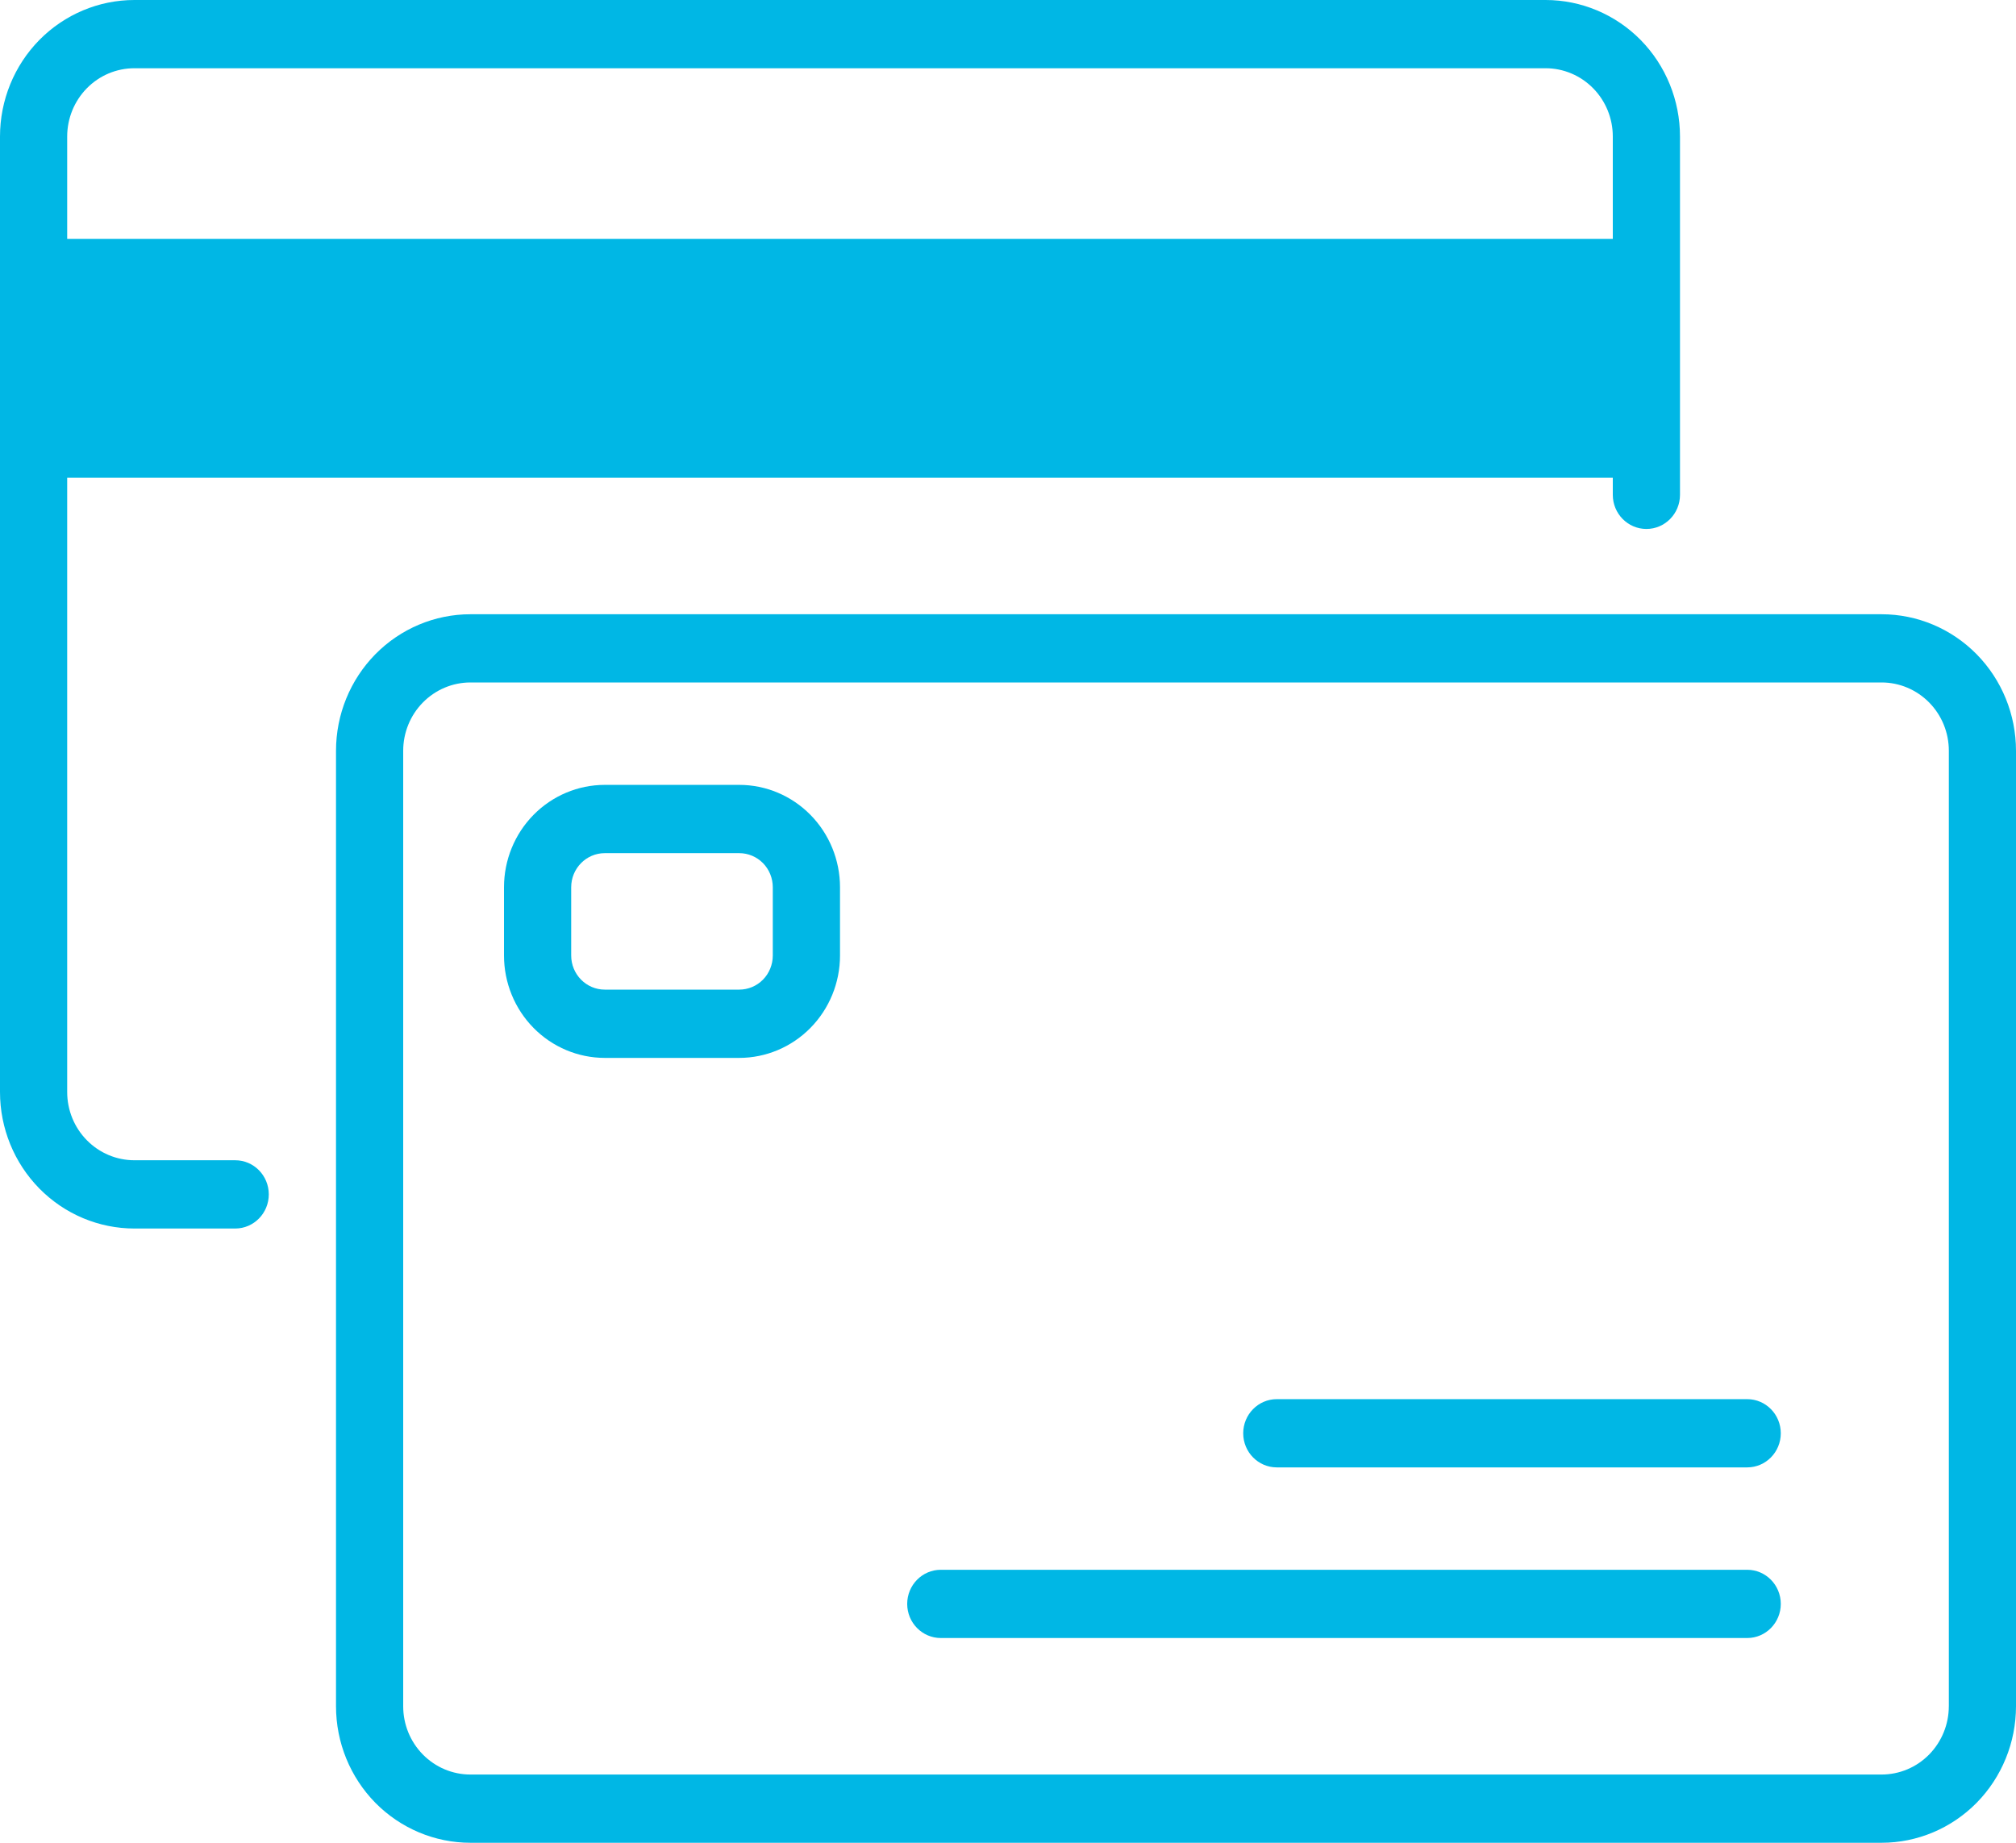 <svg width="70" height="64" viewBox="0 0 70 64" fill="none" xmlns="http://www.w3.org/2000/svg">
<path d="M25.667 27.259H21C20.072 27.259 19.181 27.634 18.525 28.301C17.869 28.967 17.5 29.872 17.5 30.815V33.185C17.5 34.128 17.869 35.033 18.525 35.699C19.181 36.366 20.072 36.741 21 36.741H25.667C26.595 36.741 27.485 36.366 28.141 35.699C28.797 35.033 29.167 34.128 29.167 33.185V30.815C29.167 29.872 28.797 28.967 28.141 28.301C27.485 27.634 26.595 27.259 25.667 27.259ZM26.833 33.185C26.833 33.499 26.711 33.801 26.492 34.024C26.273 34.246 25.976 34.37 25.667 34.37H21C20.356 34.37 19.833 33.839 19.833 33.185V30.815C19.833 30.161 20.356 29.63 21 29.63H25.667C25.976 29.63 26.273 29.754 26.492 29.976C26.711 30.198 26.833 30.501 26.833 30.815V33.185Z" fill="#00B7E5"/>
<path d="M65.333 21.333H16.333C15.096 21.333 13.909 21.833 13.033 22.722C12.159 23.612 11.667 24.817 11.667 26.074V59.259C11.667 60.516 12.159 61.722 13.033 62.612C13.909 63.5 15.096 64 16.333 64H65.333C66.571 64 67.757 63.5 68.633 62.612C69.508 61.722 70 60.516 70 59.259V26.074C70 24.817 69.508 23.612 68.633 22.722C67.757 21.833 66.571 21.333 65.333 21.333ZM67.667 59.259C67.667 59.888 67.421 60.49 66.983 60.936C66.544 61.382 65.952 61.63 65.333 61.63H16.333C15.715 61.63 15.121 61.38 14.683 60.935C14.244 60.489 14 59.888 14 59.259V26.074C14 25.446 14.245 24.843 14.684 24.397C15.123 23.952 15.715 23.702 16.335 23.702H65.333C65.952 23.702 66.545 23.952 66.984 24.397C67.423 24.843 67.668 25.444 67.668 26.074V59.259H67.667Z" fill="#00B7E5"/>
<path d="M60.667 54.519H32.667C32.023 54.519 31.5 55.05 31.5 55.704C31.5 56.358 32.023 56.889 32.667 56.889H60.667C61.311 56.889 61.833 56.358 61.833 55.704C61.833 55.05 61.311 54.519 60.667 54.519Z" fill="#00B7E5"/>
<path d="M60.667 48.593H44.333C43.689 48.593 43.167 49.124 43.167 49.778C43.167 50.432 43.689 50.963 44.333 50.963H60.667C61.311 50.963 61.833 50.432 61.833 49.778C61.833 49.124 61.311 48.593 60.667 48.593Z" fill="#00B7E5"/>
<path d="M8.167 40.296H4.667C4.048 40.296 3.455 40.047 3.016 39.601C2.577 39.156 2.333 38.554 2.333 37.926V16.593H56V17.186C56 17.84 56.523 18.371 57.167 18.371C57.811 18.371 58.333 17.84 58.333 17.186V4.741C58.333 3.484 57.841 2.278 56.967 1.388C56.091 0.5 54.904 0 53.667 0H4.667C3.429 0 2.243 0.5 1.367 1.388C0.492 2.278 0 3.484 0 4.741V37.926C0 39.183 0.492 40.388 1.367 41.278C2.243 42.167 3.429 42.667 4.667 42.667H8.167C8.811 42.667 9.333 42.136 9.333 41.481C9.333 40.827 8.811 40.296 8.167 40.296ZM4.667 2.37H53.667C54.285 2.37 54.879 2.62 55.317 3.065C55.755 3.51 56 4.112 56 4.741V8.296H2.333V4.741C2.333 4.112 2.579 3.51 3.017 3.064C3.456 2.618 4.048 2.37 4.667 2.37Z" fill="#00B7E5"/>
</svg>
